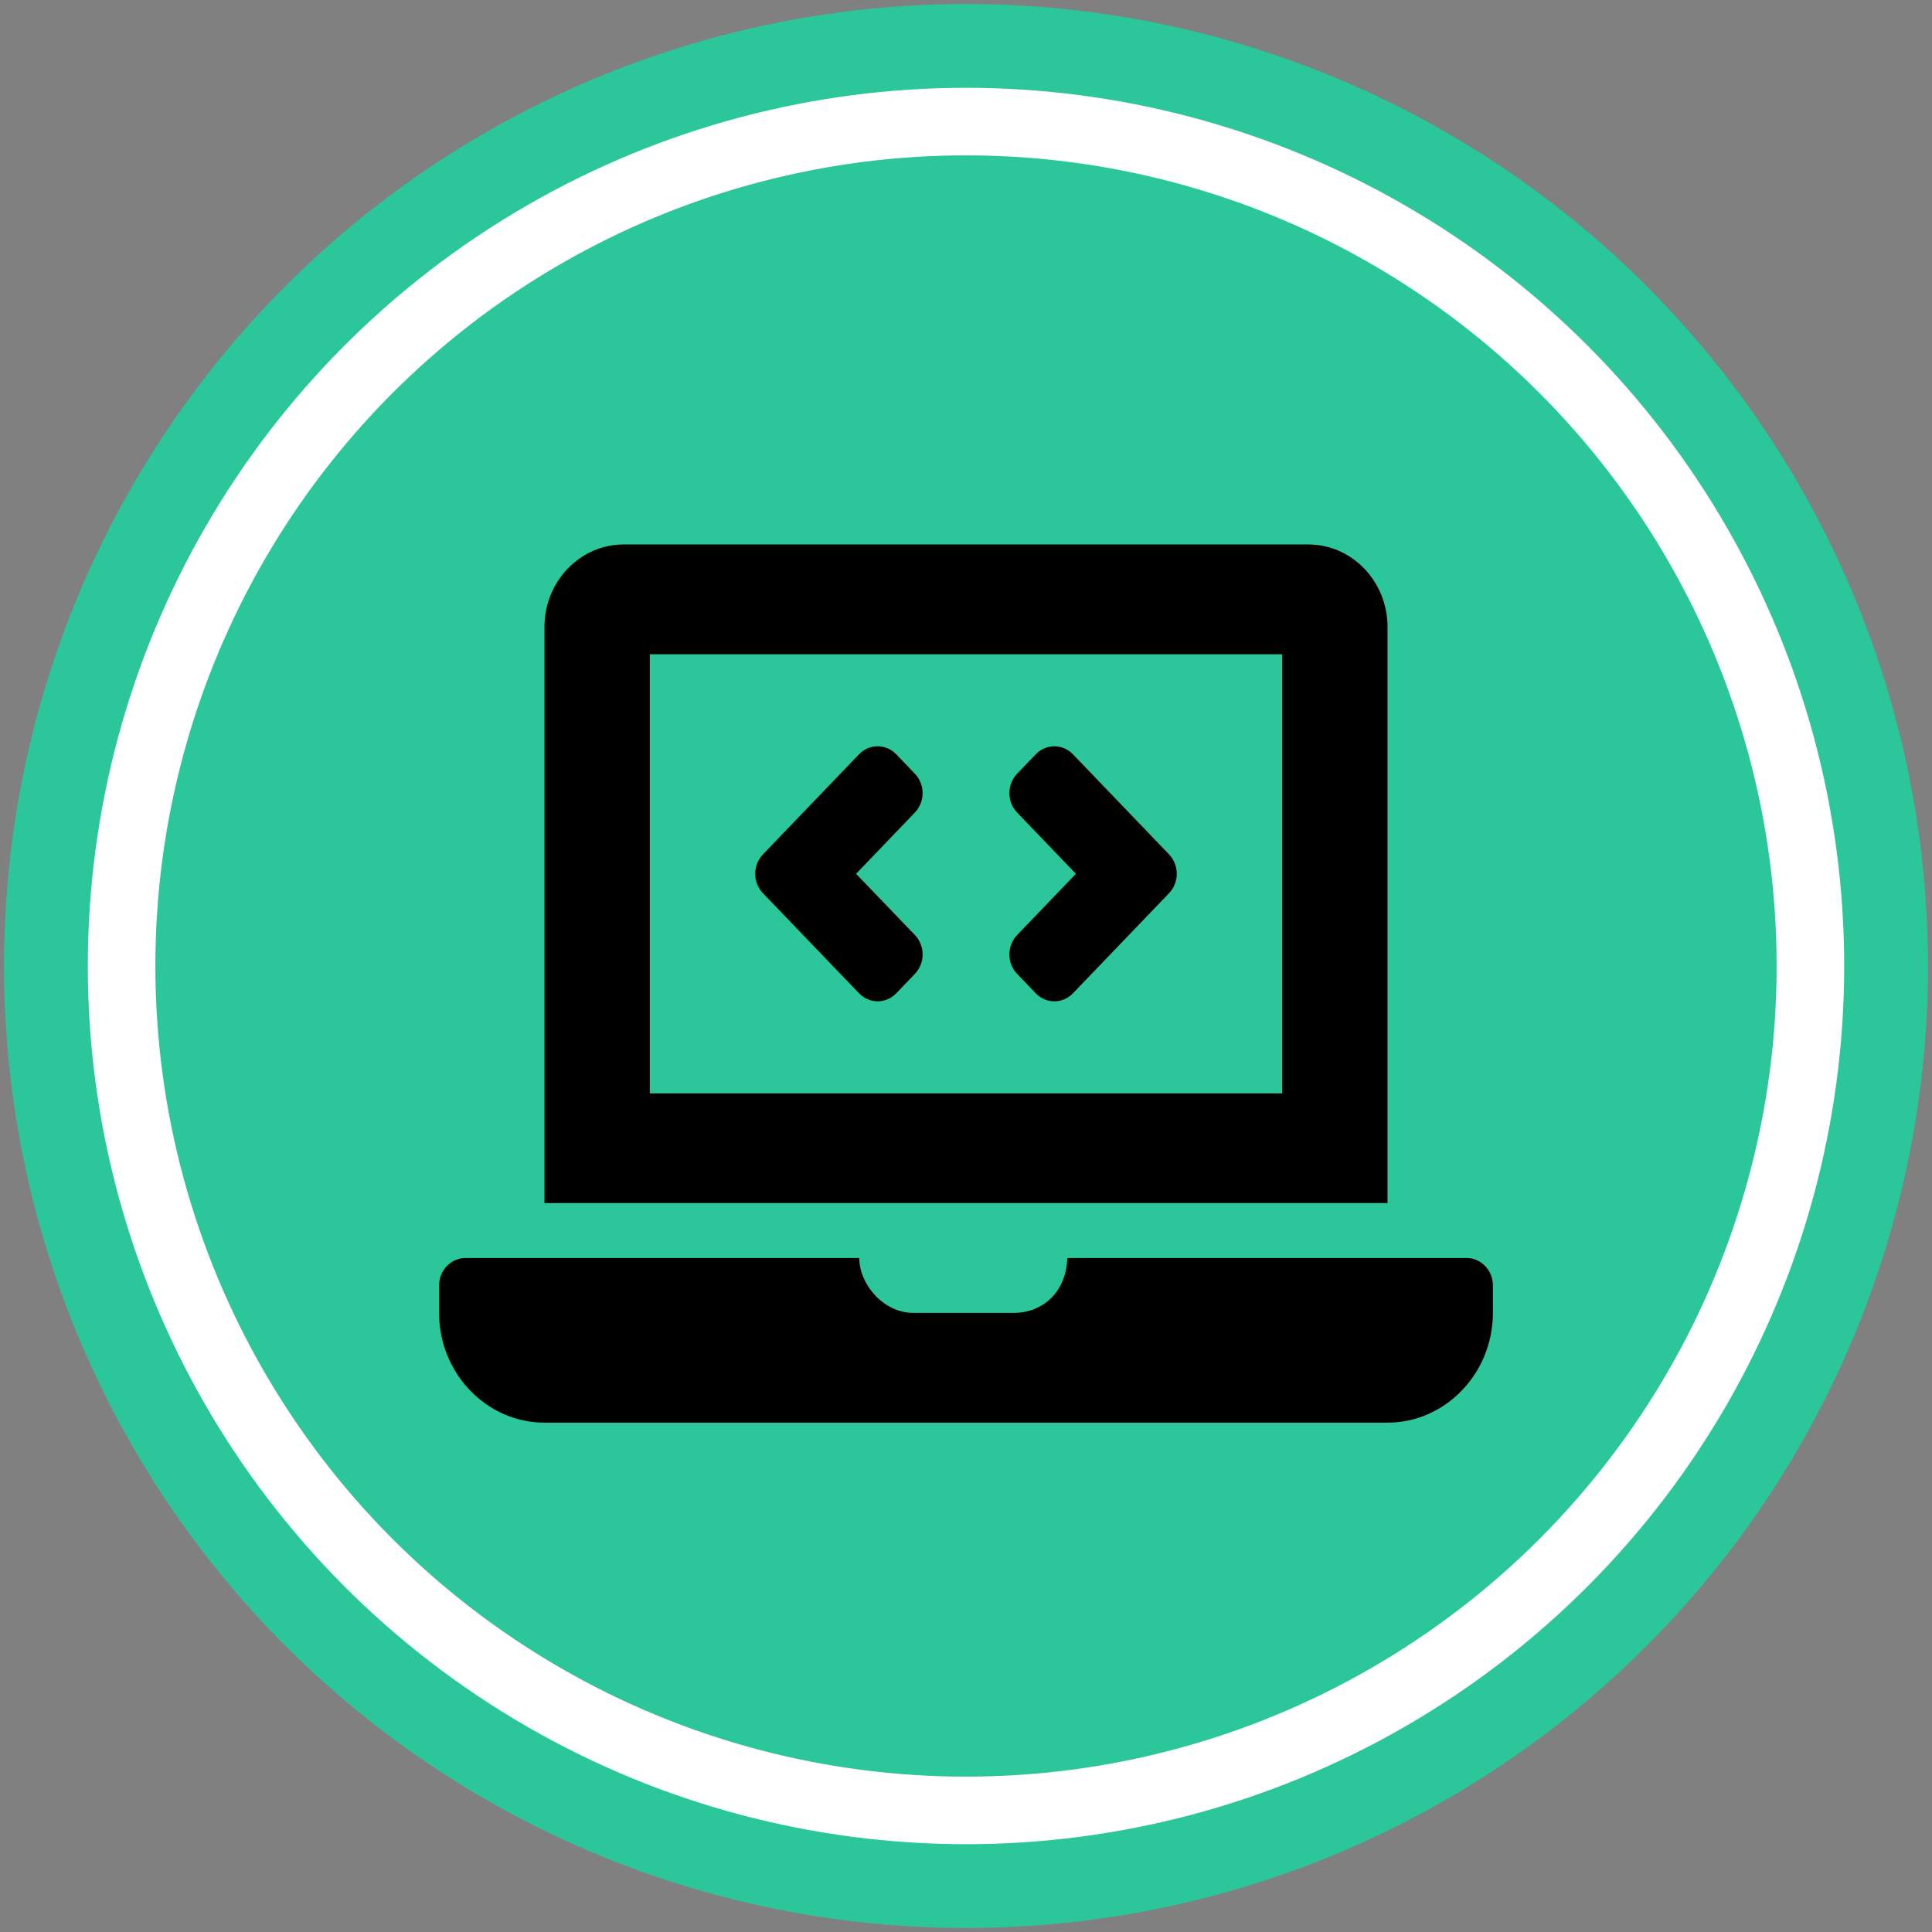 <svg width="110" height="110" viewBox="0 0 110 110" fill="none" xmlns="http://www.w3.org/2000/svg">
<rect x="0" y="0" width="110" height="110" fill="#808080" stroke="none"/>
<circle cx="55" cy="55" r="52.386" fill="white" stroke="#2BC79A" stroke-width="4.771"/>
<circle cx="55" cy="55" r="46.154" fill="#2BC79A"/>
<path d="M48.909 56.552C49.495 57.162 50.445 57.162 51.031 56.552L52.091 55.447C52.677 54.837 52.677 53.848 52.091 53.237L48.742 49.75L52.09 46.262C52.676 45.651 52.676 44.662 52.09 44.052L51.03 42.947C50.444 42.337 49.494 42.337 48.908 42.947L43.439 48.645C42.853 49.255 42.853 50.244 43.439 50.855L48.909 56.552ZM57.91 55.448L58.97 56.553C59.556 57.163 60.506 57.163 61.092 56.553L66.561 50.855C67.147 50.245 67.147 49.256 66.561 48.645L61.092 42.948C60.506 42.338 59.556 42.338 58.97 42.948L57.91 44.053C57.324 44.663 57.324 45.652 57.91 46.263L61.258 49.75L57.91 53.238C57.324 53.849 57.324 54.838 57.91 55.448ZM83.5 71.625H60.769C60.7 73.56 59.39 74.75 57.7 74.75H52C50.248 74.75 48.904 73.044 48.928 71.625H26.5C25.675 71.625 25 72.328 25 73.188V74.75C25 78.188 27.7 81 31 81H79C82.3 81 85 78.188 85 74.75V73.188C85 72.328 84.325 71.625 83.5 71.625ZM79 35.688C79 33.109 76.975 31 74.5 31H35.5C33.025 31 31 33.109 31 35.688V68.5H79V35.688ZM73 62.25H37V37.25H73V62.25Z" fill="black"/>
</svg>
